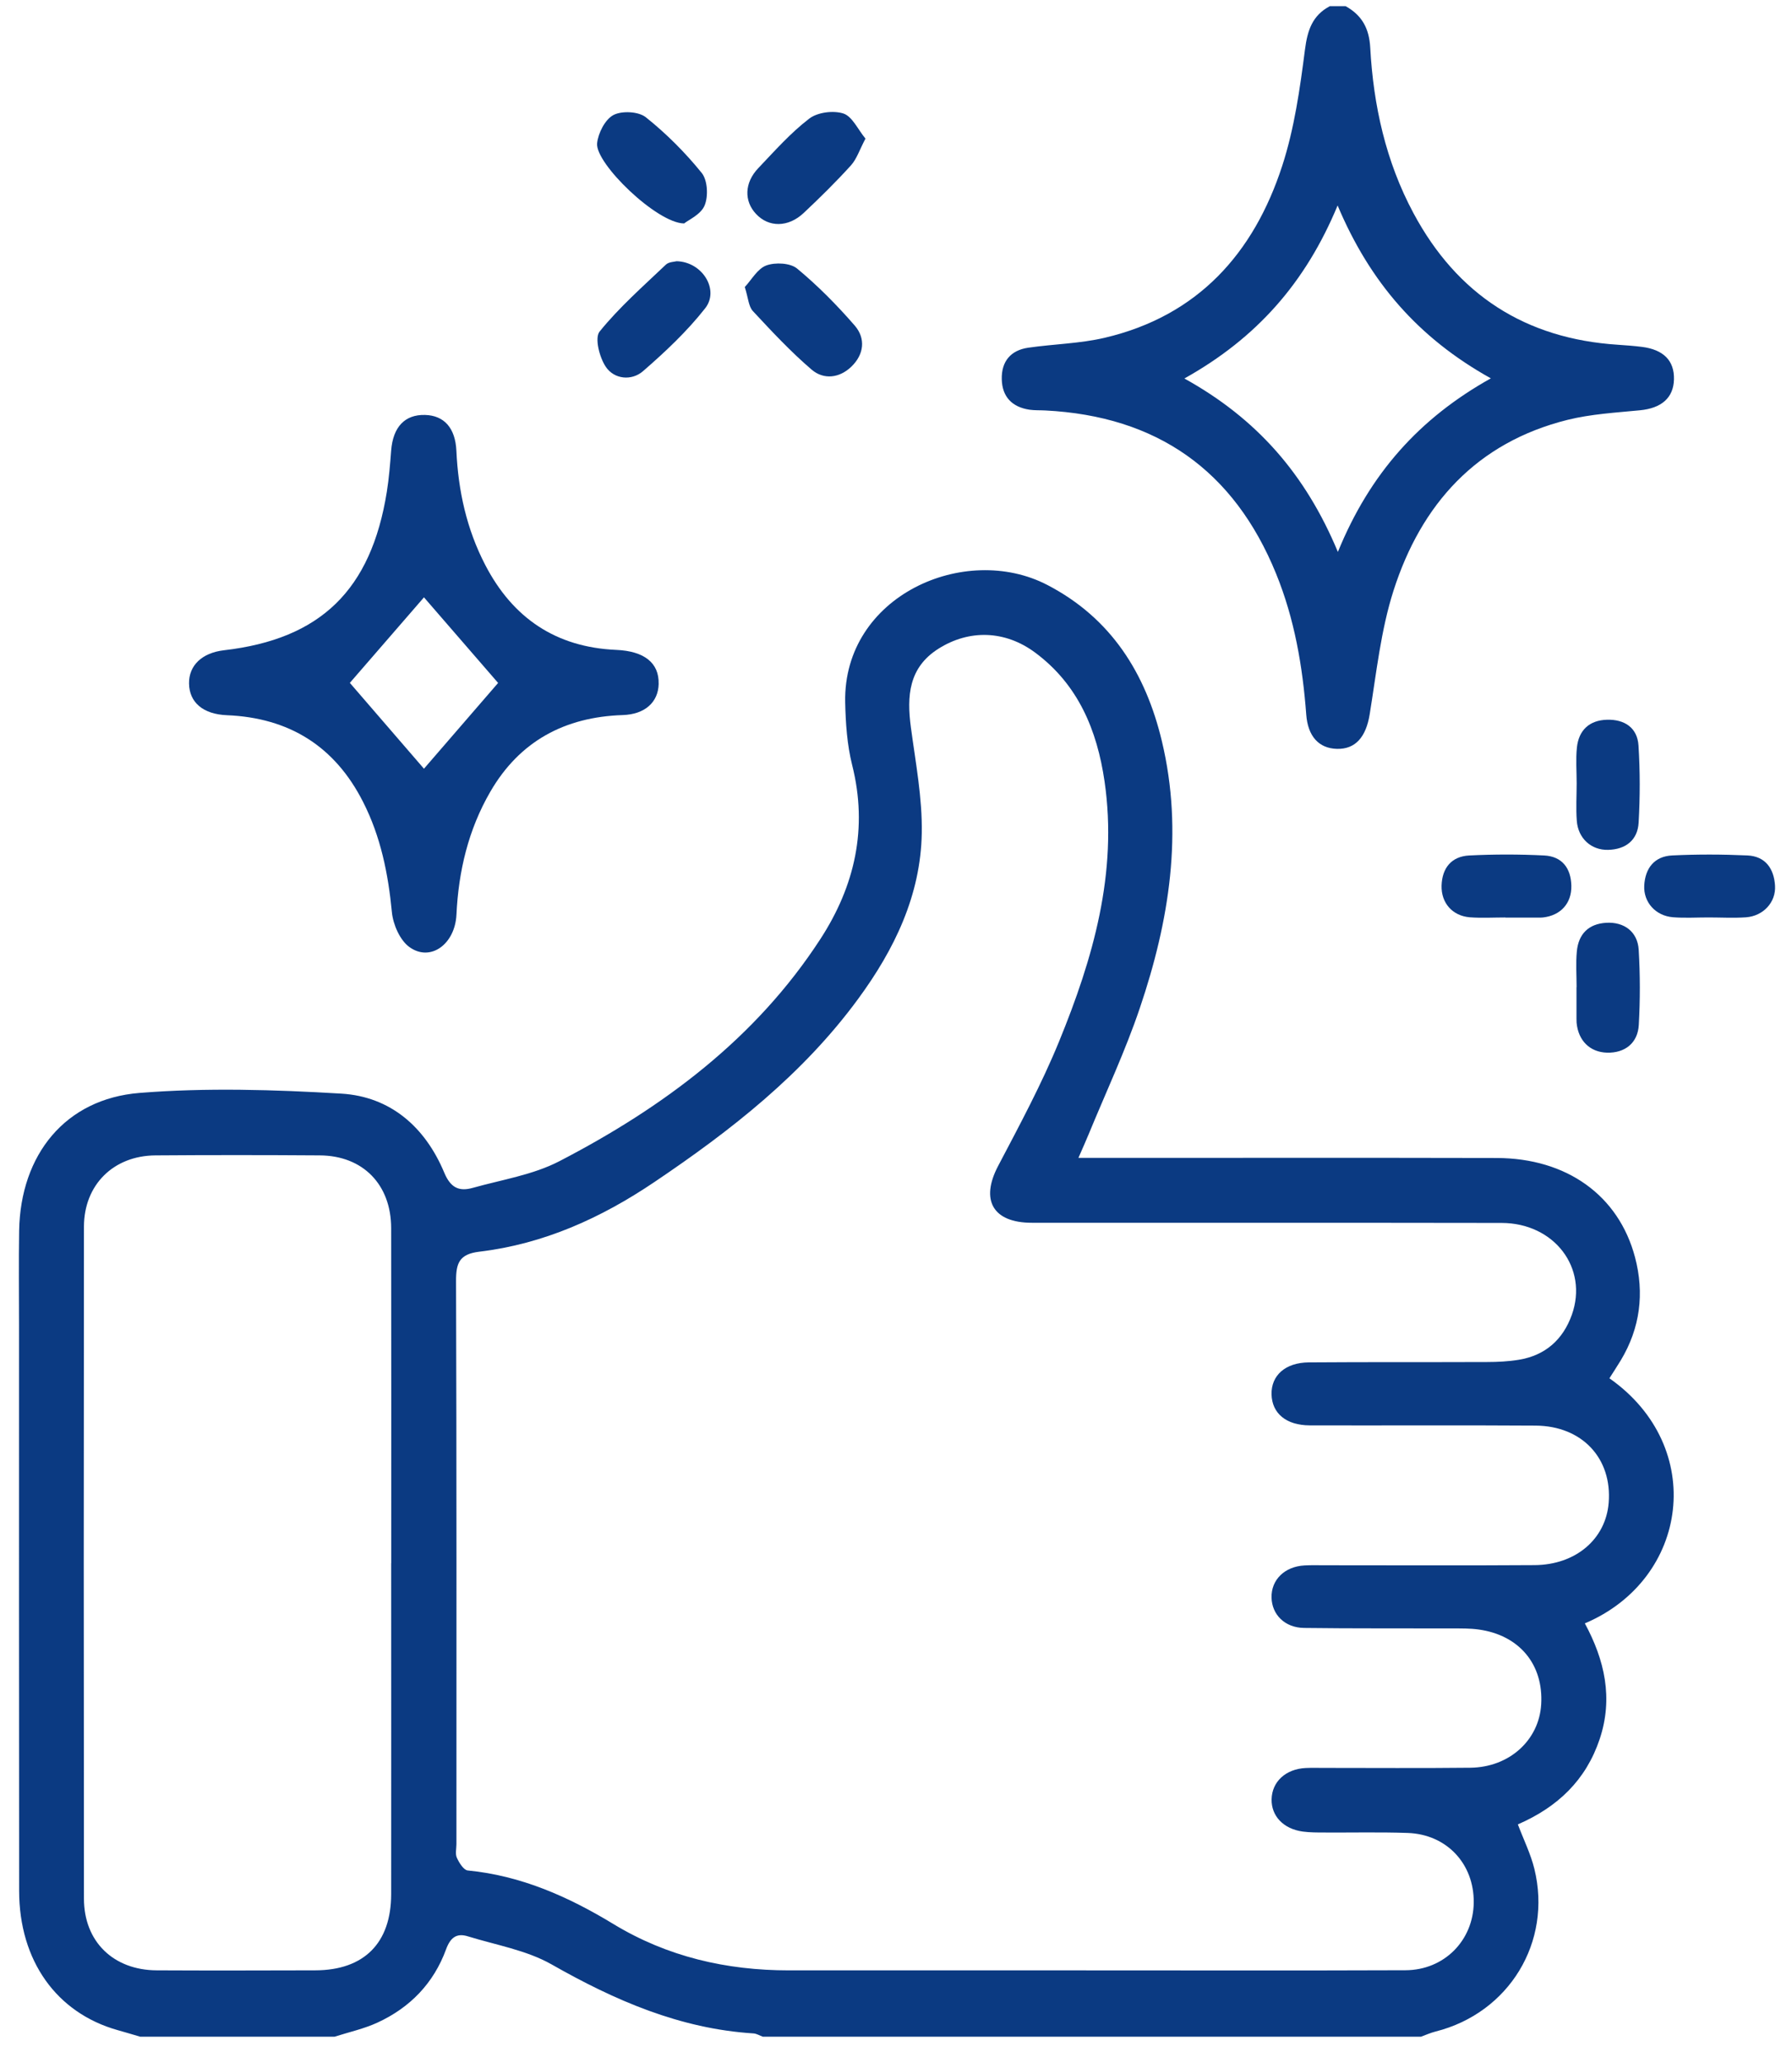 <svg width="53" height="61" viewBox="0 0 53 61" fill="none" xmlns="http://www.w3.org/2000/svg">
<g clip-path="url(#clip0_72_386)">
<path d="M4.15 60.216C3.926 60.151 3.704 60.083 3.481 60.021C1.673 59.513 0.568 57.971 0.566 55.903C0.56 50.334 0.563 44.765 0.563 39.197C0.563 38.259 0.551 37.321 0.566 36.383C0.606 34.138 1.93 32.488 4.128 32.312C6.105 32.154 8.111 32.215 10.095 32.333C11.555 32.421 12.578 33.328 13.139 34.669C13.327 35.119 13.578 35.233 13.983 35.119C14.845 34.877 15.764 34.736 16.544 34.331C19.613 32.74 22.349 30.711 24.264 27.762C25.282 26.196 25.674 24.487 25.203 22.617C25.053 22.018 25.01 21.38 24.997 20.76C24.938 17.614 28.54 16.029 30.975 17.294C32.869 18.277 33.886 19.914 34.363 21.91C35.007 24.601 34.582 27.232 33.713 29.799C33.283 31.072 32.708 32.294 32.196 33.539C32.117 33.733 32.029 33.923 31.895 34.233C32.231 34.233 32.475 34.233 32.717 34.233C36.566 34.233 40.416 34.227 44.265 34.236C46.335 34.241 47.872 35.34 48.357 37.17C48.638 38.234 48.511 39.262 47.936 40.218C47.827 40.397 47.711 40.574 47.6 40.749C50.489 42.775 49.956 46.69 46.873 47.995C47.458 49.076 47.717 50.204 47.312 51.416C46.907 52.624 46.077 53.423 44.892 53.938C45.063 54.39 45.271 54.809 45.38 55.251C45.913 57.419 44.627 59.516 42.458 60.062C42.311 60.099 42.17 60.163 42.027 60.215H22.56C22.469 60.182 22.378 60.124 22.286 60.118C20.107 59.98 18.184 59.141 16.311 58.076C15.57 57.656 14.671 57.505 13.839 57.248C13.5 57.141 13.317 57.291 13.192 57.634C12.826 58.634 12.127 59.355 11.166 59.797C10.764 59.983 10.32 60.079 9.895 60.215H4.15V60.216ZM32.071 58.254C35.237 58.254 38.403 58.262 41.57 58.25C42.718 58.245 43.576 57.366 43.587 56.247C43.598 55.102 42.788 54.232 41.634 54.191C40.815 54.163 39.993 54.183 39.172 54.178C38.958 54.178 38.74 54.178 38.529 54.15C37.957 54.071 37.598 53.689 37.609 53.195C37.62 52.673 38.029 52.298 38.62 52.271C38.795 52.263 38.972 52.268 39.147 52.268C40.593 52.268 42.039 52.279 43.485 52.263C44.639 52.251 45.519 51.449 45.582 50.391C45.654 49.205 44.931 48.338 43.724 48.175C43.474 48.141 43.218 48.145 42.965 48.144C41.498 48.139 40.033 48.149 38.567 48.13C37.999 48.122 37.618 47.736 37.607 47.231C37.595 46.706 37.995 46.313 38.583 46.282C38.778 46.271 38.974 46.277 39.169 46.277C41.24 46.277 43.312 46.287 45.383 46.273C46.606 46.265 47.492 45.502 47.578 44.431C47.684 43.119 46.795 42.158 45.419 42.148C43.191 42.133 40.964 42.147 38.736 42.141C38.04 42.139 37.62 41.786 37.607 41.223C37.595 40.665 38.014 40.285 38.708 40.279C40.467 40.266 42.225 40.275 43.984 40.268C44.295 40.268 44.611 40.252 44.917 40.202C45.702 40.075 46.227 39.606 46.489 38.871C46.981 37.486 45.968 36.159 44.412 36.156C39.78 36.148 35.148 36.154 30.517 36.151C29.363 36.151 28.99 35.48 29.52 34.472C30.155 33.264 30.806 32.055 31.322 30.794C32.328 28.337 33.062 25.808 32.668 23.102C32.448 21.588 31.887 20.234 30.61 19.29C29.723 18.634 28.665 18.605 27.756 19.179C26.873 19.737 26.817 20.578 26.94 21.502C27.079 22.544 27.281 23.591 27.262 24.634C27.23 26.469 26.453 28.073 25.38 29.533C23.748 31.758 21.616 33.425 19.35 34.95C17.771 36.015 16.075 36.78 14.177 37.006C13.588 37.077 13.486 37.338 13.488 37.873C13.506 43.422 13.499 48.972 13.499 54.523C13.499 54.658 13.46 54.815 13.513 54.927C13.58 55.074 13.713 55.288 13.833 55.3C15.409 55.453 16.807 56.073 18.139 56.882C19.736 57.852 21.483 58.254 23.337 58.254C26.249 58.254 29.16 58.254 32.073 58.254H32.071ZM11.571 46.216C11.571 42.914 11.574 39.614 11.569 36.312C11.568 35.021 10.735 34.167 9.459 34.159C7.838 34.148 6.215 34.147 4.594 34.159C3.357 34.169 2.485 35.027 2.483 36.265C2.475 42.888 2.475 49.51 2.483 56.133C2.483 57.404 3.354 58.246 4.634 58.253C6.198 58.261 7.761 58.257 9.323 58.253C10.766 58.25 11.568 57.448 11.569 56.001C11.572 52.739 11.569 49.477 11.569 46.215L11.571 46.216Z" fill="#0B3A82"/>
<path d="M39.799 0.183C40.281 0.452 40.495 0.839 40.526 1.411C40.62 3.122 40.987 4.776 41.803 6.299C43.096 8.714 45.116 10.018 47.856 10.193C48.091 10.209 48.324 10.226 48.557 10.255C49.201 10.335 49.523 10.664 49.509 11.217C49.495 11.766 49.135 12.069 48.504 12.13C47.786 12.2 47.058 12.241 46.362 12.413C43.67 13.084 42.033 14.908 41.215 17.46C40.839 18.635 40.709 19.894 40.509 21.123C40.401 21.782 40.094 22.156 39.538 22.14C39.005 22.125 38.68 21.768 38.633 21.124C38.526 19.697 38.286 18.299 37.743 16.965C36.496 13.9 34.212 12.302 30.914 12.135C30.758 12.127 30.6 12.135 30.447 12.113C29.934 12.035 29.639 11.733 29.628 11.209C29.617 10.685 29.892 10.355 30.411 10.28C31.163 10.171 31.935 10.159 32.67 9.987C35.422 9.342 37.08 7.496 37.923 4.902C38.281 3.8 38.447 2.626 38.595 1.471C38.669 0.896 38.812 0.459 39.33 0.183L39.799 0.183ZM35.029 11.19C37.169 12.375 38.609 14.015 39.569 16.318C40.518 13.992 41.989 12.361 44.093 11.186C41.955 9.996 40.52 8.35 39.561 6.075C38.614 8.356 37.171 9.994 35.029 11.19Z" fill="#0B3A82"/>
<path d="M19.481 20.217C19.469 20.765 19.07 21.121 18.415 21.141C16.703 21.198 15.368 21.912 14.501 23.408C13.852 24.528 13.561 25.755 13.5 27.041C13.458 27.919 12.726 28.45 12.105 27.997C11.827 27.794 11.627 27.335 11.591 26.973C11.482 25.833 11.26 24.734 10.739 23.71C9.904 22.062 8.55 21.22 6.71 21.145C6.01 21.116 5.599 20.771 5.591 20.208C5.583 19.673 5.976 19.3 6.624 19.225C9.482 18.895 10.975 17.447 11.441 14.539C11.505 14.136 11.538 13.726 11.569 13.318C11.624 12.624 11.973 12.252 12.571 12.268C13.136 12.283 13.467 12.654 13.498 13.326C13.552 14.511 13.803 15.648 14.352 16.704C15.165 18.271 16.441 19.137 18.226 19.214C19.059 19.25 19.494 19.601 19.48 20.214L19.481 20.217ZM12.539 17.661L10.347 20.189C11.075 21.034 11.832 21.909 12.539 22.727C13.25 21.906 14.016 21.019 14.732 20.191C14.007 19.353 13.248 18.479 12.539 17.66V17.661Z" fill="#0B3A82"/>
<path d="M22.028 8.486C22.228 8.273 22.404 7.943 22.665 7.848C22.93 7.751 23.373 7.773 23.575 7.94C24.189 8.448 24.755 9.022 25.279 9.625C25.61 10.008 25.555 10.479 25.18 10.84C24.827 11.181 24.361 11.232 24.006 10.929C23.385 10.398 22.824 9.796 22.267 9.197C22.138 9.058 22.13 8.806 22.028 8.487V8.486Z" fill="#0B3A82"/>
<path d="M20.232 6.606C19.428 6.599 17.599 4.83 17.66 4.236C17.691 3.935 17.895 3.533 18.142 3.401C18.39 3.27 18.884 3.294 19.1 3.466C19.707 3.95 20.266 4.51 20.754 5.113C20.928 5.329 20.953 5.801 20.84 6.073C20.731 6.341 20.362 6.502 20.233 6.606H20.232Z" fill="#0B3A82"/>
<path d="M20.012 7.723C20.773 7.741 21.284 8.568 20.857 9.113C20.321 9.796 19.674 10.404 19.016 10.975C18.681 11.265 18.167 11.217 17.917 10.845C17.729 10.566 17.582 9.99 17.734 9.802C18.315 9.084 19.02 8.465 19.694 7.824C19.78 7.741 19.948 7.741 20.012 7.723Z" fill="#0B3A82"/>
<path d="M25.597 4.098C25.421 4.432 25.338 4.701 25.167 4.89C24.723 5.38 24.25 5.845 23.767 6.299C23.31 6.727 22.736 6.726 22.363 6.328C22.002 5.947 22.014 5.403 22.428 4.97C22.911 4.463 23.382 3.929 23.934 3.507C24.178 3.319 24.647 3.26 24.944 3.356C25.206 3.442 25.372 3.826 25.597 4.098Z" fill="#0B3A82"/>
<path d="M50.53 27.124C50.178 27.124 49.826 27.146 49.478 27.118C48.966 27.077 48.604 26.674 48.63 26.18C48.658 25.666 48.932 25.316 49.457 25.291C50.197 25.255 50.939 25.258 51.679 25.291C52.214 25.314 52.468 25.683 52.498 26.186C52.528 26.676 52.151 27.082 51.641 27.12C51.272 27.146 50.9 27.124 50.53 27.124Z" fill="#0B3A82"/>
<path d="M46.631 23.155C46.631 22.805 46.602 22.45 46.638 22.103C46.692 21.585 47.009 21.293 47.529 21.279C48.045 21.265 48.427 21.513 48.46 22.043C48.508 22.8 48.507 23.563 48.464 24.32C48.435 24.839 48.081 25.114 47.561 25.126C47.062 25.139 46.673 24.786 46.635 24.267C46.607 23.898 46.631 23.527 46.631 23.157V23.155Z" fill="#0B3A82"/>
<path d="M44.525 27.125C44.175 27.125 43.821 27.146 43.473 27.12C42.955 27.079 42.621 26.693 42.636 26.182C42.652 25.657 42.933 25.32 43.452 25.292C44.19 25.255 44.933 25.255 45.671 25.292C46.196 25.319 46.463 25.663 46.474 26.188C46.485 26.707 46.157 27.067 45.633 27.125C45.594 27.129 45.555 27.129 45.516 27.129C45.184 27.129 44.853 27.129 44.523 27.129V27.123L44.525 27.125Z" fill="#0B3A82"/>
<path d="M46.629 29.182C46.629 28.832 46.603 28.479 46.636 28.13C46.684 27.619 46.976 27.314 47.505 27.282C48.035 27.251 48.433 27.545 48.466 28.08C48.51 28.818 48.51 29.56 48.469 30.298C48.44 30.842 48.055 31.136 47.528 31.122C47.023 31.108 46.678 30.767 46.629 30.236C46.626 30.197 46.626 30.158 46.626 30.119C46.626 29.807 46.626 29.495 46.626 29.184H46.631L46.629 29.182Z" fill="#0B3A82"/>
</g>
<defs>
<clipPath id="clip0_72_386">
<rect width="51.939" height="60.034" fill="white" transform="translate(0.559 0.183)"/>
</clipPath>
</defs>
</svg>
